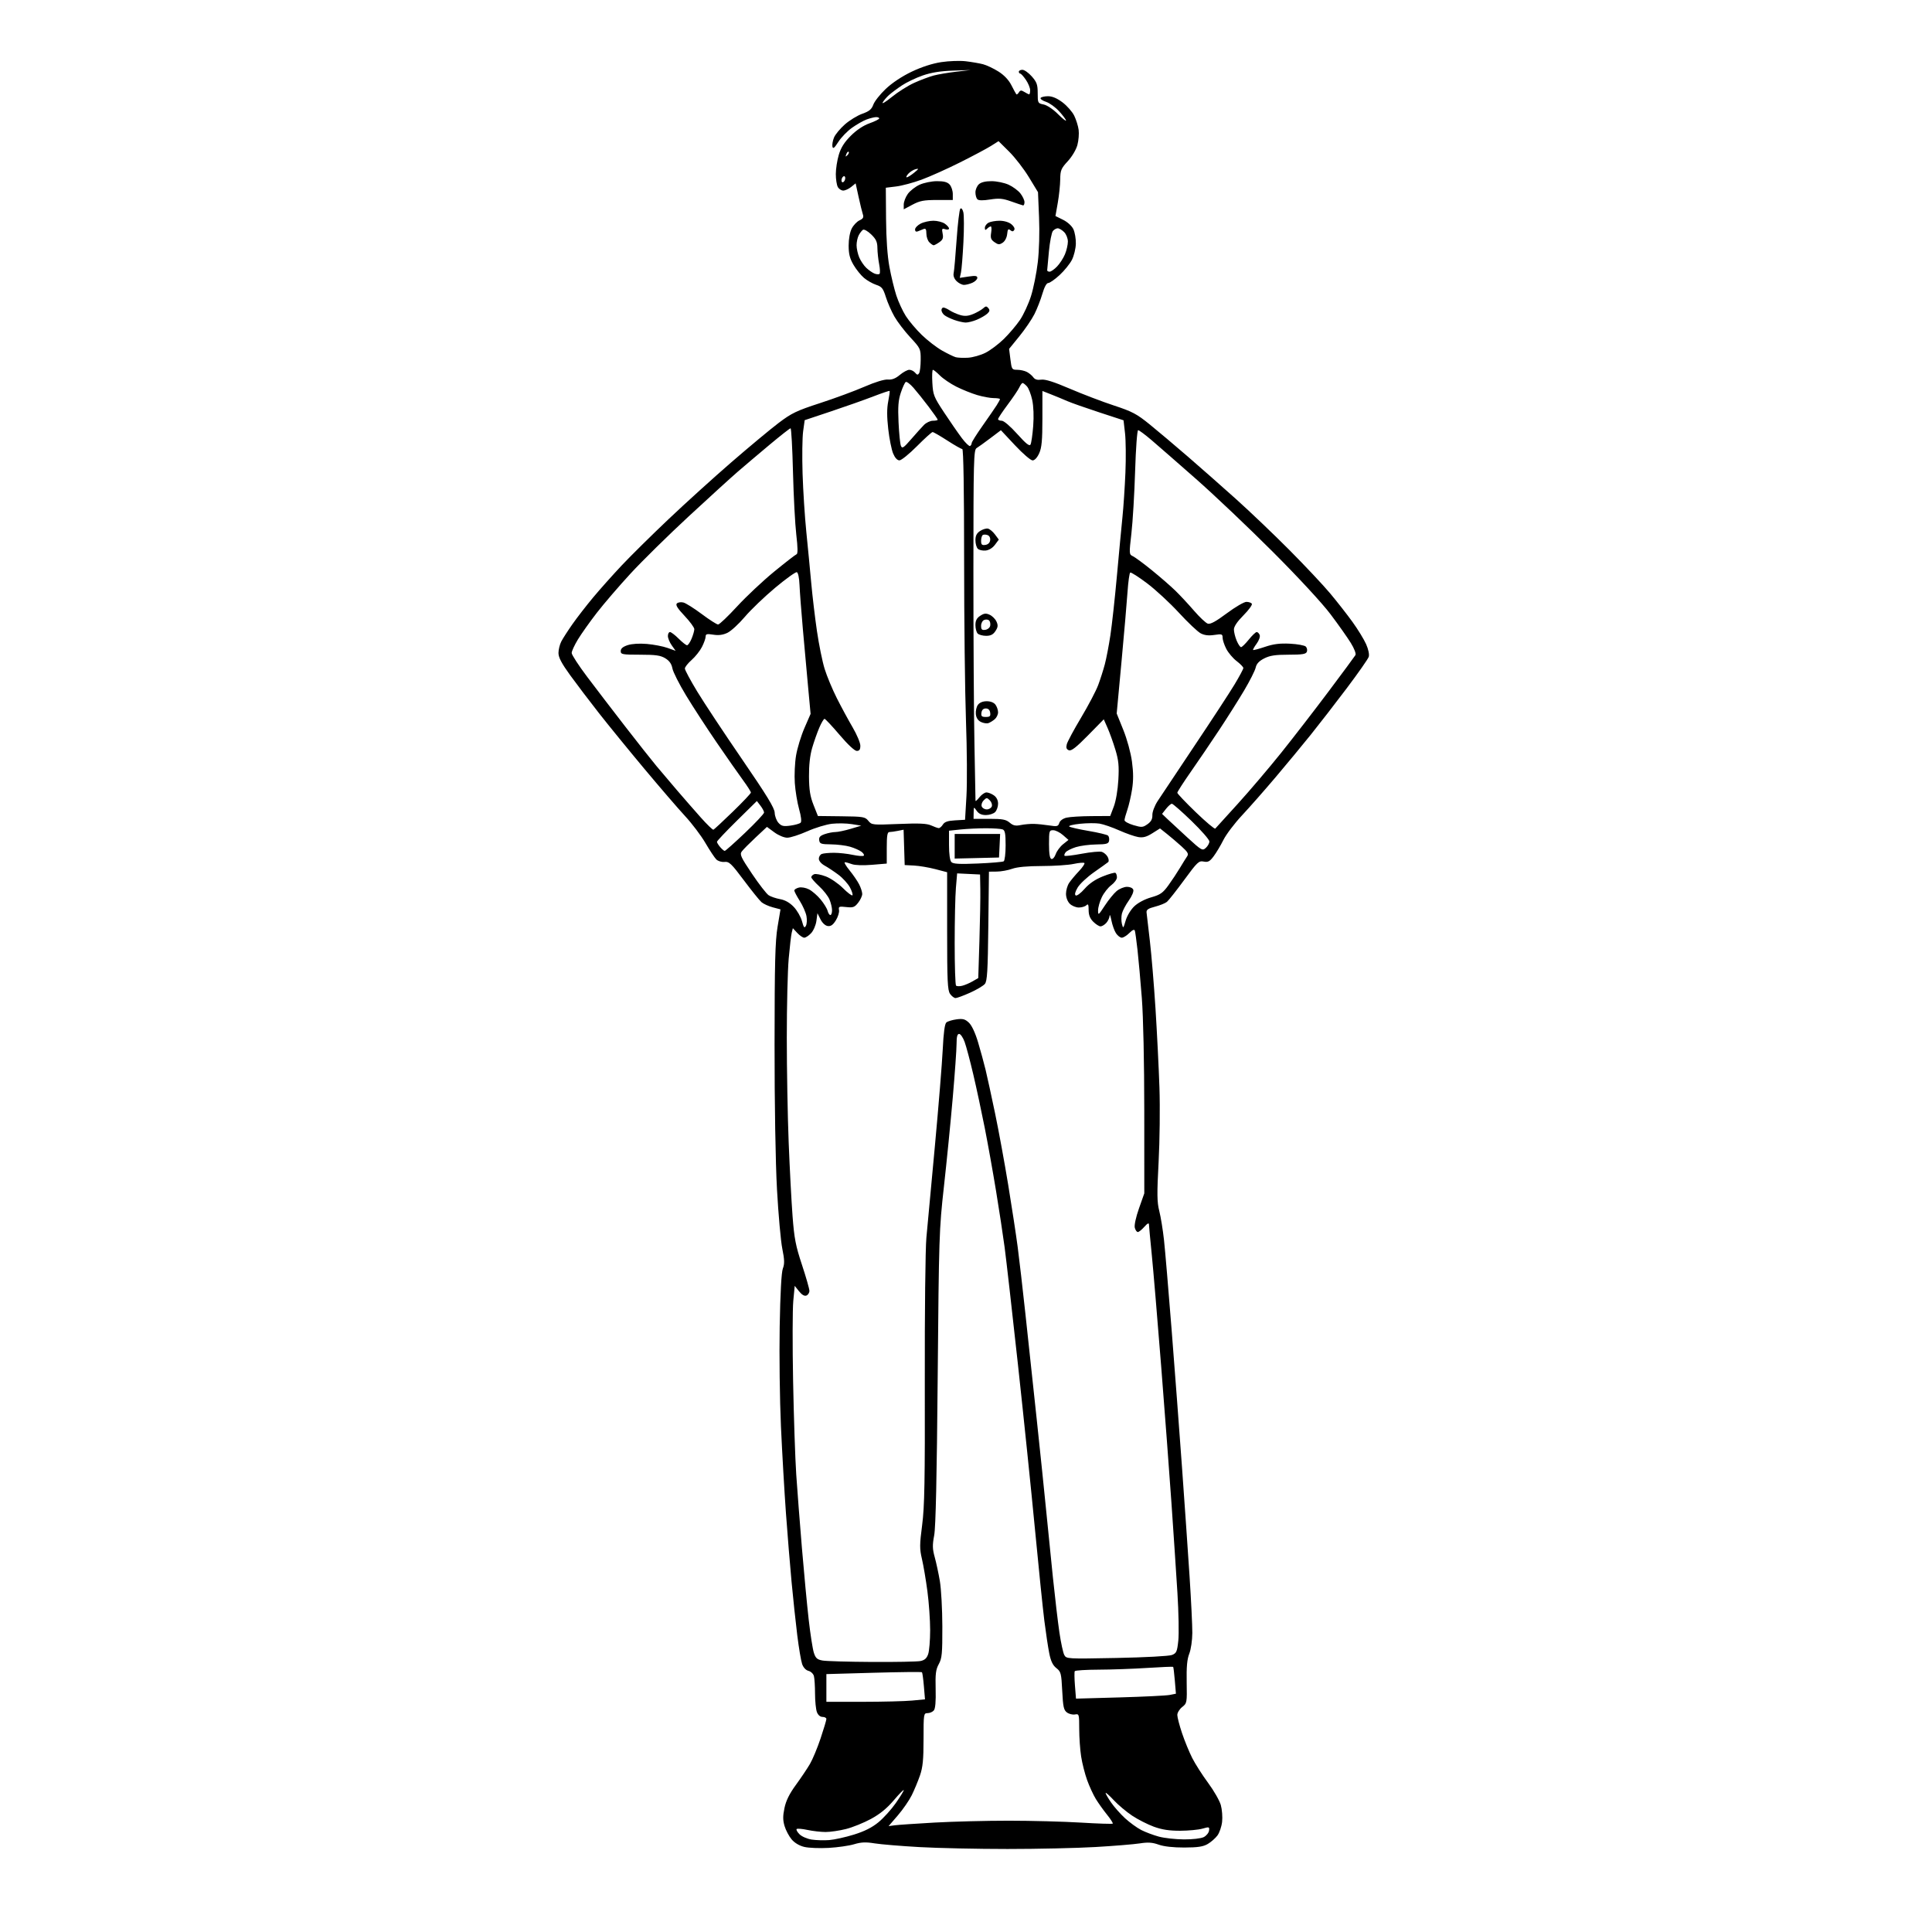 <svg version="1.1" xmlns="http://www.w3.org/2000/svg" xmlns:xlink="http://www.w3.org/1999/xlink" width="1024" height="1024" viewBox="0 0 1024 1024"><path stroke="none" fill="black" fill-rule="evenodd" d="M439.197,979.424C434.414,979.692 428.609,979.459 426.297,978.906C423.682,978.281 421.142,976.77 419.574,974.905C418.188,973.258 416.507,970.088 415.84,967.86C414.905,964.739 414.893,962.542 415.789,958.271C416.603,954.388 418.409,950.731 421.825,946.051C424.505,942.377 427.865,937.375 429.29,934.936C430.716,932.496 433.259,926.384 434.941,921.352C436.624,916.321 438.0,911.709 438.0,911.102C438.0,910.496 437.089,910.0 435.975,910.0C434.722,910.0 433.579,909.023 432.975,907.435C432.439,906.024 431.994,901.637 431.986,897.685C431.979,893.733 431.711,889.526 431.392,888.335C431.072,887.144 429.774,885.909 428.505,885.591C427.111,885.241 425.782,883.813 425.142,881.978C424.561,880.31 423.402,873.445 422.568,866.722C421.734,860 420.377,847.3 419.552,838.5C418.728,829.7 417.384,813.275 416.567,802.0C415.75,790.725 414.559,770.066 413.921,756.09C413.283,742.115 412.981,718.265 413.251,703.09C413.566,685.332 414.165,674.379 414.932,672.353C415.883,669.843 415.823,667.72 414.638,661.853C413.821,657.809 412.556,643.7 411.826,630.5C411.031,616.105 410.514,585.288 410.535,553.5C410.564,510.345 410.859,498.781 412.124,491.245L413.677,481.99L409.589,480.902C407.34,480.304 404.643,479.068 403.595,478.157C402.547,477.246 398.332,472.01 394.229,466.523C387.625,457.691 386.452,456.579 384.017,456.834C382.469,456.997 380.554,456.411 379.639,455.496C378.744,454.601 376.148,450.678 373.871,446.779C371.594,442.88 366.754,436.477 363.115,432.551C359.477,428.625 349.75,417.333 341.5,407.458C333.25,397.583 322.44,384.328 317.478,378.002C312.516,371.676 305.654,362.635 302.228,357.91C297.668,351.621 296.0,348.461 296.0,346.111C296.0,344.345 296.677,341.592 297.503,339.993C298.33,338.394 300.994,334.254 303.424,330.793C305.853,327.332 310.79,320.963 314.395,316.64C318.001,312.317 324.825,304.667 329.56,299.64C334.296,294.613 345.445,283.604 354.335,275.176C363.226,266.747 378.221,253.164 387.658,244.992C397.095,236.819 408.345,227.46 412.658,224.193C419.566,218.961 422.186,217.704 434.657,213.645C442.443,211.111 453.018,207.209 458.157,204.973C463.873,202.487 468.705,201.009 470.603,201.167C472.776,201.347 474.673,200.612 476.93,198.712C478.703,197.221 480.964,196 481.954,196C482.945,196 484.333,196.696 485.039,197.547C486.065,198.783 486.489,198.834 487.146,197.797C487.599,197.084 487.976,193.86 487.985,190.634C488,184.898 487.877,184.634 482.468,178.792C479.425,175.505 475.646,170.559 474.071,167.8C472.495,165.041 470.45,160.381 469.526,157.444C468.074,152.828 467.379,151.95 464.398,150.966C462.501,150.34 459.602,148.694 457.955,147.309C456.308,145.923 453.8,142.808 452.38,140.386C450.403,137.011 449.8,134.617 449.8,130.135C449.8,126.659 450.469,122.995 451.448,121.1C452.355,119.347 454.206,117.408 455.562,116.79C457.471,115.92 457.87,115.195 457.328,113.583C456.943,112.437 455.924,108.277 455.064,104.338L453.5,97.177L451.139,99.088C449.841,100.14 447.944,101 446.924,101C445.905,101 444.605,100.13 444.035,99.066C443.466,98.002 443,94.934 443,92.247C443,89.561 443.709,84.976 444.575,82.059C445.708,78.246 447.496,75.409 450.938,71.967C453.993,68.912 457.584,66.52 460.862,65.355C463.688,64.352 466.0,63.186 466.0,62.765C466.0,62.344 465.212,62.034 464.25,62.076C463.288,62.118 461.067,62.68 459.316,63.326C457.565,63.972 454.098,65.939 451.612,67.697C449.126,69.455 445.853,72.83 444.338,75.197C442.208,78.524 441.497,79.085 441.203,77.671C440.994,76.665 441.374,74.512 442.047,72.887C442.72,71.261 445.306,68.14 447.793,65.951C450.28,63.761 454.435,61.218 457.025,60.298C460.729,58.982 461.979,57.946 462.886,55.44C463.519,53.688 466.494,49.932 469.496,47.092C472.854,43.916 478.138,40.413 483.227,37.989C488.493,35.48 494.185,33.64 498.886,32.926C502.949,32.309 508.799,32.103 511.886,32.469C514.974,32.835 519.082,33.543 521.015,34.042C522.949,34.542 526.64,36.289 529.219,37.924C532.249,39.846 534.674,42.418 536.076,45.198C537.27,47.564 538.44,49.712 538.677,49.971C538.915,50.23 539.521,49.78 540.024,48.971C540.776,47.762 541.298,47.723 542.956,48.75C544.065,49.437 545.204,50 545.486,50C545.769,50 546.0,49.015 546.0,47.812C546.0,46.608 544.987,44.136 543.75,42.319C542.513,40.501 541.163,39.011 540.75,39.007C540.337,39.003 540.0,38.55 540.0,38.0C540.0,37.45 540.853,37.0 541.896,37.0C542.939,37.0 545.189,38.591 546.896,40.535C549.539,43.545 550,44.863 550.0,49.41C550.0,54.594 550.092,54.768 553.133,55.377C554.927,55.735 558.134,57.871 560.633,60.37C563.035,62.772 565.0,64.347 565.0,63.871C565.0,63.395 563.395,61.23 561.434,59.059C559.473,56.888 556.319,54.6 554.425,53.975C552.531,53.35 551.237,52.425 551.55,51.919C551.862,51.414 553.631,51 555.481,51C557.731,51 560.277,52.083 563.172,54.27C565.553,56.068 568.333,59.235 569.35,61.307C570.368,63.379 571.426,66.754 571.701,68.806C571.976,70.859 571.678,74.483 571.038,76.86C570.368,79.346 568.202,82.995 565.937,85.452C562.399,89.291 561.994,90.269 561.939,95.112C561.905,98.075 561.322,103.65 560.644,107.5L559.411,114.5L563.456,116.5C565.797,117.658 568.096,119.755 568.915,121.481C569.694,123.121 570.283,126.575 570.224,129.156C570.165,131.738 569.228,135.592 568.143,137.72C567.057,139.849 564.116,143.482 561.607,145.795C559.098,148.108 556.392,150 555.593,150C554.688,150 553.518,152.148 552.483,155.707C551.57,158.846 549.684,163.684 548.291,166.457C546.898,169.231 543.303,174.518 540.302,178.206L534.845,184.912L535.538,190.456C536.202,195.772 536.352,196.0 539.181,196C540.804,196 543.114,196.521 544.316,197.159C545.517,197.796 547.036,199.072 547.691,199.994C548.503,201.136 549.837,201.531 551.874,201.232C553.966,200.925 558.532,202.366 567.059,206.025C573.766,208.903 584.265,212.907 590.39,214.922C600.17,218.14 602.496,219.373 609.478,225.043C613.851,228.594 622.894,236.225 629.573,242.0C636.252,247.775 647.737,257.9 655.094,264.5C662.451,271.1 675.183,283.25 683.387,291.5C691.591,299.75 701.318,310.1 705.002,314.5C708.685,318.9 714.025,325.725 716.869,329.666C719.712,333.607 722.956,338.907 724.078,341.443C725.286,344.174 725.85,346.899 725.46,348.125C725.099,349.264 719.832,356.789 713.756,364.848C707.681,372.906 699.092,384.0 694.671,389.5C690.249,395.0 681.881,405.109 676.076,411.965C670.27,418.82 662.28,427.893 658.321,432.126C654.362,436.36 649.92,442.226 648.45,445.162C646.979,448.098 644.645,452.007 643.261,453.85C641.178,456.625 640.271,457.104 637.977,456.645C635.417,456.133 634.635,456.871 627.662,466.375C623.512,472.031 619.39,477.261 618.503,477.998C617.615,478.735 614.776,479.884 612.194,480.552C608.568,481.49 607.546,482.191 607.7,483.633C607.81,484.66 608.597,491.437 609.449,498.692C610.301,505.948 611.649,522.148 612.444,534.692C613.24,547.237 614.179,566.05 614.532,576.5C614.884,586.95 614.684,604.663 614.088,615.862C613.18,632.902 613.238,637.145 614.441,641.862C615.232,644.963 616.356,651.871 616.94,657.213C617.523,662.555 619.339,683.93 620.976,704.713C622.612,725.496 625.086,758.25 626.472,777.5C627.858,796.75 629.667,822.85 630.493,835.5C631.318,848.15 631.975,861.65 631.953,865.5C631.93,869.414 631.218,874.264 630.337,876.5C629.182,879.433 628.817,883.464 628.966,891.611C629.165,902.478 629.112,902.766 626.585,904.755C625.163,905.873 624.0,907.769 624.0,908.968C624,910.166 625.128,914.509 626.507,918.617C627.887,922.725 630.317,928.655 631.909,931.793C633.5,934.932 637.292,940.866 640.335,944.98C643.379,949.094 646.407,954.381 647.064,956.73C647.722,959.079 648.026,963.077 647.74,965.614C647.454,968.152 646.336,971.415 645.255,972.864C644.175,974.314 641.871,976.331 640.136,977.348C637.698,978.775 634.88,979.203 627.74,979.227C621.85,979.247 616.915,978.695 614.129,977.704C610.766,976.509 608.458,976.354 604.129,977.034C601.033,977.519 590.463,978.386 580.639,978.959C570.816,979.531 549.828,980.0 534.0,980.0C518.172,980.0 497.184,979.549 487.361,978.997C477.537,978.445 466.8,977.553 463.5,977.015C458.866,976.259 456.407,976.367 452.697,977.486C450.056,978.284 443.981,979.156 439.197,979.424zM439.5,975.279C442.25,975.063 448.147,973.755 452.604,972.373C458.22,970.631 462.21,968.622 465.604,965.829C468.297,963.613 472.413,959.064 474.75,955.722C477.087,952.379 479.0,949.27 479.0,948.811C479.0,948.353 476.634,950.764 473.741,954.169C470.081,958.478 466.382,961.498 461.571,964.101C457.77,966.159 451.832,968.553 448.375,969.421C444.917,970.29 440.066,971.0 437.594,971.0C435.121,971.0 430.795,970.506 427.98,969.902C425.165,969.299 422.581,969.086 422.237,969.43C421.893,969.774 422.578,971.023 423.76,972.205C424.942,973.386 427.842,974.65 430.205,975.012C432.567,975.375 436.75,975.495 439.5,975.279zM627.5,974.919C632.05,974.948 636.578,974.427 638.0,973.71C639.375,973.017 640.64,971.477 640.811,970.289C641.106,968.241 640.923,968.185 637.311,969.22C635.215,969.82 629.9,970.323 625.5,970.337C619.72,970.355 615.846,969.757 611.539,968.183C608.261,966.984 603.095,964.354 600.059,962.338C597.023,960.323 592.618,956.611 590.27,954.089C587.921,951.567 586.0,949.872 586.0,950.322C586.0,950.772 587.301,953.031 588.892,955.343C590.482,957.654 593.813,961.416 596.292,963.702C598.772,965.988 602.646,968.799 604.901,969.95C607.156,971.1 611.364,972.677 614.251,973.455C617.138,974.232 623.1,974.891 627.5,974.919zM474.234,967.444C476.03,967.205 485.503,966.557 495.284,966.004C505.065,965.452 522.84,965.004 534.784,965.009C546.728,965.014 563.884,965.467 572.91,966.016C581.935,966.565 589.523,966.81 589.772,966.562C590.02,966.313 588.657,964.172 586.743,961.805C584.829,959.437 582.161,955.7 580.815,953.5C579.469,951.3 577.394,946.8 576.203,943.5C575.013,940.2 573.583,934.575 573.027,931.0C572.47,927.425 572.012,920.85 572.008,916.389C572,908.521 571.932,908.29 569.75,908.697C568.513,908.928 566.6,908.452 565.5,907.639C563.801,906.384 563.425,904.657 563.0,896.165C562.535,886.871 562.317,886.025 559.896,884.126C558.008,882.646 556.971,880.49 556.128,876.292C555.489,873.106 554.315,865.321 553.521,858.991C552.727,852.661 550.488,830.836 548.547,810.491C546.605,790.146 542.537,750.775 539.505,723.0C536.473,695.225 533.302,667.325 532.457,661.0C531.613,654.675 529.577,641.303 527.934,631.284C526.29,621.265 523.589,606.19 521.931,597.784C520.273,589.378 517.545,576.65 515.869,569.5C514.193,562.35 512.126,554.587 511.275,552.25C510.424,549.913 509.114,548.0 508.364,548.0C507.384,548.0 507.0,549.487 507.0,553.281C507.0,556.186 506.081,569.123 504.958,582.031C503.835,594.939 501.734,616.075 500.29,629.0C497.763,651.63 497.641,655.371 496.997,730.0C496.539,782.989 495.952,809.481 495.14,813.763C494.164,818.911 494.211,820.96 495.407,825.263C496.207,828.144 497.438,833.875 498.142,838.0C498.846,842.125 499.439,852.925 499.461,862.0C499.495,876.436 499.26,878.938 497.58,882.0C495.992,884.893 495.703,887.198 495.911,895.3C496.077,901.809 495.758,905.587 494.958,906.55C494.297,907.348 492.797,908.0 491.627,908.0C489.559,908.0 489.499,908.39 489.499,921.75C489.5,932.622 489.105,936.651 487.612,941.0C486.573,944.025 484.61,948.75 483.25,951.5C481.889,954.25 478.569,959.06 475.872,962.19L470.967,967.88L474.234,967.444zM457.25,901.993C467.837,901.989 479.597,901.693 483.382,901.336L490.264,900.686L489.68,893.725C489.359,889.896 488.899,886.566 488.658,886.325C488.417,886.083 476.92,886.205 463.11,886.596L438.0,887.306L438.0,894.653L438.0,902.0L457.25,901.993zM593.517,899.657C606.287,899.297 618.204,898.709 620,898.35L623.265,897.697L622.681,890.73C622.359,886.898 621.962,883.63 621.798,883.467C621.634,883.304 615.425,883.563 608.0,884.042C600.575,884.521 589.014,884.933 582.309,884.957C575.604,884.981 569.909,885.338 569.654,885.751C569.399,886.163 569.44,889.608 569.745,893.406L570.299,900.311L593.517,899.657zM462.125,880.868C474.569,880.941 486.13,880.724 487.817,880.387C490.07,879.936 491.164,878.969 491.942,876.737C492.524,875.068 493.0,869.353 493.0,864.037C493.0,858.722 492.349,849.451 491.552,843.436C490.756,837.421 489.453,829.718 488.657,826.317C487.381,820.87 487.393,818.729 488.756,808.317C490.031,798.588 490.279,785.016 490.164,731.5C490.087,695.667 490.463,661.788 491.003,656.0C491.541,650.225 493.567,628.4 495.504,607.5C497.442,586.6 499.316,563.535 499.669,556.244C500.105,547.234 500.729,542.64 501.616,541.904C502.334,541.308 504.757,540.574 507.001,540.273C510.34,539.825 511.524,540.144 513.529,542.028C515.048,543.454 516.897,547.402 518.394,552.415C519.722,556.862 521.515,563.425 522.378,567.0C523.242,570.575 525.509,580.981 527.416,590.125C529.323,599.268 532.461,616.368 534.389,628.125C536.317,639.881 538.572,654.675 539.401,661.0C540.231,667.325 542.051,683.075 543.448,696.0C544.844,708.925 547.548,734.125 549.456,752.0C551.364,769.875 553.624,791.7 554.479,800.5C555.333,809.3 556.942,825.275 558.054,836.0C559.165,846.725 560.722,859.898 561.514,865.273C562.306,870.648 563.463,875.997 564.086,877.16C565.205,879.252 565.501,879.269 591.859,878.753C606.928,878.459 619.657,877.772 621.164,877.174C623.549,876.226 623.902,875.429 624.529,869.576C624.914,865.98 624.704,854.591 624.062,844.269C623.42,833.946 622.006,812.675 620.921,797.0C619.835,781.325 617.366,748.475 615.433,724.0C613.5,699.525 611.263,672.975 610.462,665.0C609.66,657.025 608.989,649.825 608.971,649.0C608.948,647.995 608.138,648.407 606.516,650.25C605.185,651.763 603.633,653.0 603.067,653.0C602.501,653.0 601.779,651.967 601.462,650.705C601.129,649.378 602.069,645.057 603.693,640.455L606.5,632.5L606.489,589.0C606.482,562.965 605.962,538.875 605.195,529.0C604.489,519.925 603.459,508.45 602.906,503.5C602.352,498.55 601.713,493.942 601.485,493.26C601.211,492.441 600.226,492.864 598.581,494.51C597.211,495.88 595.406,497.0 594.569,497.0C593.731,497.0 592.347,495.933 591.493,494.63C590.639,493.326 589.553,490.289 589.08,487.88C588.606,485.471 588.17,484.365 588.11,485.421C588.049,486.478 587.255,488.165 586.345,489.171C585.435,490.177 584.064,491 583.3,491.0C582.535,491 580.805,489.895 579.455,488.545C577.722,486.813 577.0,484.989 577.0,482.345C577.0,479.432 576.733,478.867 575.8,479.8C575.14,480.46 573.34,481 571.8,481.0C570.26,481 568.1,480.1 567.0,479C565.814,477.814 565.0,475.667 565.0,473.723C565.0,471.92 565.742,469.332 566.649,467.973C567.556,466.613 569.89,463.821 571.834,461.768C573.779,459.716 575.093,457.76 574.754,457.421C574.415,457.082 571.835,457.299 569.02,457.902C566.205,458.506 558.636,459.007 552.201,459.015C544.565,459.025 539.11,459.531 536.5,460.471C534.3,461.264 530.624,461.932 528.33,461.956L524.161,462L523.83,490.848C523.558,514.673 523.239,520.01 522.0,521.502C521.175,522.495 517.646,524.589 514.157,526.154C510.668,527.719 507.206,529.0 506.463,529.0C505.721,529.0 504.413,528 503.557,526.777C502.229,524.882 502.0,519.982 502.0,493.426L502.0,462.297L495.75,460.661C492.312,459.761 487.25,458.907 484.5,458.763L479.5,458.5L479.211,449.133L478.922,439.766L475.836,440.383C474.139,440.722 472.131,441 471.375,441.0C470.318,441.0 470.0,442.933 470.0,449.356L470.0,457.712L462.104,458.371C457.46,458.758 453.108,458.612 451.539,458.015C450.071,457.457 448.395,457 447.814,457.0C447.234,457.0 448.322,458.913 450.232,461.25C452.142,463.587 454.446,466.94 455.352,468.7C456.259,470.461 457.0,472.762 457.0,473.815C457.0,474.869 456.028,476.966 454.839,478.477C452.952,480.876 452.15,481.164 448.505,480.753C444.696,480.324 444.364,480.467 444.701,482.392C444.904,483.551 444.143,485.992 443.01,487.816C441.509,490.232 440.345,491.047 438.724,490.816C437.397,490.628 435.847,489.193 434.881,487.258L433.261,484.017L432.713,488.107C432.411,490.356 431.149,493.277 429.908,494.598C428.667,495.919 427.033,497.0 426.278,497.0C425.523,497.0 423.852,495.865 422.566,494.477L420.228,491.954L419.631,494.333C419.303,495.642 418.58,501.84 418.026,508.106C417.471,514.373 417.018,533.225 417.019,550.0C417.019,566.775 417.467,591.75 418.013,605.5C418.56,619.25 419.483,636.8 420.066,644.5C420.965,656.386 421.72,660.296 425.063,670.396C427.228,676.939 429.0,683.141 429.0,684.178C429.0,685.215 428.281,686.339 427.403,686.676C426.365,687.074 425.001,686.28 423.51,684.41L421.215,681.531L420.458,689.516C420.042,693.907 419.998,713.025 420.36,732.0C420.722,750.975 421.471,773.25 422.023,781.5C422.576,789.75 423.931,807.3 425.034,820.5C426.138,833.7 427.757,850.8 428.633,858.5C429.508,866.2 430.737,874.075 431.364,876.0C432.307,878.896 433.108,879.607 436.002,880.118C437.926,880.458 449.681,880.796 462.125,880.868zM509.97,522.484C511.361,522.141 513.85,521.081 515.5,520.127L518.5,518.393L519.114,498.783C519.451,487.998 519.664,475.647 519.588,471.337L519.448,463.5L513.374,463.206L507.301,462.912L506.65,470.607C506.293,474.839 506.0,488.059 506.0,499.984C506.0,511.91 506.324,521.991 506.72,522.387C507.116,522.782 508.578,522.826 509.97,522.484zM427.141,490.713C427.664,489.777 427.799,487.447 427.441,485.535C427.082,483.622 425.486,480.004 423.894,477.494C422.302,474.984 421.0,472.505 421.0,471.984C421.0,471.464 422.077,470.768 423.392,470.438C424.75,470.097 427.09,470.512 428.802,471.398C430.462,472.256 433.226,474.655 434.944,476.729C436.662,478.803 438.326,481.512 438.642,482.75C438.958,483.988 439.618,485.0 440.108,485.0C440.599,485.0 441.0,483.861 441.0,482.468C441.0,481.075 440.386,478.488 439.635,476.718C438.884,474.948 436.409,471.794 434.135,469.71C431.861,467.625 430.0,465.473 430.0,464.928C430.0,464.383 430.692,463.672 431.538,463.347C432.383,463.023 435.163,463.554 437.714,464.529C440.265,465.503 444.342,468.289 446.773,470.72C449.204,473.151 451.467,474.866 451.803,474.531C452.138,474.195 451.543,472.307 450.481,470.334C449.418,468.361 446.669,465.342 444.371,463.624C442.074,461.906 438.8,459.733 437.097,458.797C435.284,457.8 434.0,456.289 434.0,455.153C434.0,454.087 434.712,452.941 435.582,452.607C436.452,452.273 439.355,452.0 442.033,452.0C444.711,452.0 449.205,452.494 452.02,453.098C454.835,453.701 457.444,453.89 457.817,453.516C458.191,453.142 457.611,452.189 456.529,451.398C455.447,450.607 452.748,449.428 450.531,448.778C448.314,448.128 443.8,447.567 440.5,447.531C435.178,447.473 434.466,447.227 434.196,445.35C433.965,443.743 434.663,442.964 437.095,442.117C438.857,441.503 441.4,441.0 442.745,441.0C444.091,441.0 447.736,440.239 450.846,439.308L456.5,437.616L451.5,436.811C448.75,436.368 444.025,436.277 441.0,436.609C437.975,436.94 432.068,438.738 427.874,440.605C423.68,442.472 418.909,444.0 417.273,444.0C415.571,444.0 412.628,442.773 410.399,441.134L406.5,438.269L400.5,443.876C397.2,446.96 393.9,450.292 393.166,451.281C391.988,452.868 392.623,454.257 398.586,463.128C402.301,468.655 406.276,473.779 407.42,474.514C408.564,475.25 411.3,476.177 413.5,476.573C416.147,477.051 418.59,478.443 420.723,480.69C422.495,482.557 424.45,485.959 425.067,488.25C425.985,491.658 426.362,492.105 427.141,490.713zM596.622,487.935C597.363,485.393 599.343,482.118 601.212,480.341C603.177,478.475 606.782,476.568 610.168,475.605C614.989,474.233 616.348,473.283 619.271,469.246C621.161,466.636 623.917,462.475 625.396,460.0C626.875,457.525 628.587,454.775 629.2,453.889C630.111,452.572 629.568,451.604 626.222,448.582C623.972,446.549 620.488,443.58 618.48,441.984L614.829,439.083L610.765,441.648C607.687,443.591 605.876,444.079 603.299,443.661C601.427,443.357 596.882,441.766 593.198,440.125C589.514,438.483 584.84,436.869 582.81,436.536C580.781,436.204 576.143,436.237 572.504,436.61C568.865,436.983 566.25,437.63 566.694,438.048C567.137,438.466 571.755,439.529 576.955,440.409C582.155,441.29 586.81,442.41 587.299,442.899C587.788,443.388 588.027,444.623 587.83,445.644C587.527,447.214 586.473,447.512 580.986,447.58C577.419,447.623 572.582,448.259 570.238,448.992C567.894,449.724 565.467,450.937 564.846,451.686C564.224,452.435 563.953,453.287 564.244,453.578C564.535,453.869 568.656,453.379 573.4,452.49C578.145,451.601 582.922,451.158 584.015,451.505C585.108,451.852 586.493,453.053 587.094,454.175C587.694,455.297 587.806,456.538 587.343,456.934C586.879,457.33 583.516,459.741 579.869,462.292C576.222,464.844 572.307,468.509 571.169,470.438C569.814,472.735 569.467,474.17 570.162,474.6C570.746,474.961 572.861,473.382 574.862,471.09C577.282,468.319 580.495,466.122 584.457,464.531C587.733,463.215 590.771,462.358 591.207,462.628C591.643,462.897 592.0,463.978 592.0,465.029C592.0,466.08 590.649,467.939 588.997,469.16C587.346,470.381 585.096,473.237 583.997,475.506C582.899,477.775 582.0,480.942 582.0,482.543C582.0,485.281 582.213,485.129 585.586,479.977C587.558,476.965 590.37,473.504 591.836,472.286C593.301,471.068 595.752,470.056 597.281,470.036C598.902,470.015 600.312,470.65 600.66,471.557C601.003,472.451 599.989,474.898 598.278,477.307C596.639,479.613 594.997,482.738 594.63,484.25C594.263,485.762 594.267,488.216 594.64,489.702C595.286,492.275 595.381,492.19 596.622,487.935zM518.226,457.684C525.225,457.389 531.413,456.863 531.976,456.515C532.539,456.167 533.0,452.357 533.0,448.048C533.0,441.827 532.674,440.089 531.418,439.607C530.548,439.273 526.564,439.0 522.565,439.0C518.566,439.0 512.527,439.289 509.147,439.642L503.0,440.285L503.0,447.942C503.0,452.703 503.473,456.096 504.25,456.91C505.208,457.914 508.475,458.094 518.226,457.684zM559.551,452.714C560.128,451.073 561.887,448.705 563.458,447.452L566.314,445.174L563.407,442.619C561.808,441.213 559.487,440.049 558.25,440.032C556.116,440.002 556.0,440.383 556.0,447.417C556.0,452.453 556.401,454.972 557.25,455.265C557.95,455.507 558.962,454.385 559.551,452.714zM517.75,454.782L506.0,455.063L506.0,448.532L506.0,442.0L518.048,442.0L530.095,442.0L529.798,448.25L529.5,454.5L517.75,454.782zM384.124,451.0C384.498,451.0 389.348,446.679 394.902,441.398C400.456,436.117 404.99,431.28 404.978,430.648C404.966,430.017 404.101,428.388 403.057,427.029L401.159,424.559L390.579,434.969C384.761,440.695 380.0,445.739 380.0,446.178C380.0,446.618 380.775,447.882 381.722,448.989C382.669,450.095 383.75,451.0 384.124,451.0zM639.115,449.396C640.152,448.458 641.0,446.926 641.0,445.992C641.0,445.058 636.745,440.178 631.545,435.147C626.345,430.116 621.652,426.0 621.117,426.0C620.583,426.0 619.193,427.21 618.03,428.689L615.916,431.377L618.708,434.054C620.243,435.527 625.039,439.965 629.365,443.917C636.89,450.792 637.311,451.029 639.115,449.396zM378.126,439.762C378.51,439.618 383.138,435.318 388.412,430.207C393.685,425.095 398.0,420.532 398.0,420.067C398.0,419.601 396.069,416.583 393.708,413.36C391.347,410.137 385.1,401.2 379.825,393.5C374.55,385.8 367.266,374.603 363.638,368.617C360.009,362.632 356.749,356.178 356.392,354.274C355.939,351.864 354.796,350.237 352.621,348.911C350.09,347.367 347.562,347.007 339.25,347.004C329.806,347 329.0,346.849 329.0,345.078C329.0,343.751 330.135,342.78 332.663,341.946C334.9,341.208 338.89,340.959 342.913,341.306C346.536,341.619 351.434,342.566 353.799,343.41L358.098,344.946L356.049,342.068C354.922,340.486 354.0,338.248 354.0,337.096C354.0,335.943 354.495,335.0 355.1,335.0C355.705,335.0 357.775,336.575 359.7,338.5C361.625,340.425 363.628,342.0 364.151,342.0C364.674,342.0 365.754,340.439 366.551,338.532C367.348,336.625 368.0,334.348 368.0,333.472C368.0,332.597 365.673,329.42 362.828,326.412C359.071,322.439 357.957,320.643 358.755,319.845C359.359,319.241 360.91,319.012 362.201,319.336C363.492,319.66 367.879,322.417 371.95,325.462C376.021,328.508 379.916,331.0 380.607,331.0C381.297,331 385.83,326.688 390.681,321.419C395.531,316.149 404.371,307.85 410.324,302.977C416.278,298.104 421.617,293.961 422.189,293.77C422.904,293.532 422.863,290.306 422.058,283.462C421.413,277.983 420.623,263.038 420.301,250.25C419.98,237.463 419.403,227.0 419.019,227C418.635,227 413.616,230.937 407.866,235.75C402.116,240.562 394.545,246.975 391.042,250.0C387.539,253.025 375.816,263.7 364.991,273.723C354.166,283.746 340.319,297.363 334.22,303.983C328.122,310.603 320.085,319.953 316.362,324.76C312.639,329.567 308.109,335.949 306.296,338.941C304.483,341.934 303.0,345.154 303.0,346.097C303.0,347.041 306.672,352.692 311.16,358.656C315.648,364.62 324.724,376.475 331.33,385.0C337.935,393.525 345.401,402.971 347.92,405.991C350.439,409.01 355.399,414.86 358.942,418.991C362.485,423.121 368.094,429.543 371.406,433.262C374.719,436.981 377.743,439.906 378.126,439.762zM644.125,439.172C644.469,438.802 649.869,432.856 656.125,425.958C662.381,419.059 672.713,406.909 679.083,398.958C685.454,391.006 696.74,376.4 704.164,366.5C711.587,356.6 717.994,347.928 718.403,347.228C718.835,346.488 717.816,343.797 715.963,340.786C714.214,337.942 709.372,331.09 705.204,325.558C700.743,319.636 688.141,306.01 674.563,292.424C661.878,279.732 643.617,262.407 633.983,253.924C624.348,245.441 613.696,236.138 610.312,233.25C606.927,230.363 603.742,228 603.234,228.0C602.718,228.0 602.012,237.603 601.634,249.75C601.263,261.712 600.38,276.53 599.673,282.678C598.416,293.611 598.433,293.876 600.444,294.799C601.575,295.317 606.1,298.66 610.5,302.228C614.9,305.796 620.529,310.692 623.008,313.108C625.487,315.523 629.932,320.3 632.884,323.723C635.837,327.145 639.111,330.218 640.161,330.551C641.511,330.98 644.455,329.378 650.218,325.078C654.699,321.735 659.382,319.0 660.624,319.0C661.866,319.0 663.164,319.456 663.509,320.014C663.853,320.572 661.855,323.321 659.068,326.123C655.773,329.435 654.0,332.065 654.0,333.641C654.0,334.974 654.652,337.625 655.449,339.532C656.246,341.439 657.296,343.0 657.782,343.0C658.268,343.0 660.112,341.2 661.88,339.0C663.648,336.8 665.537,335.0 666.079,335.0C666.62,335.0 667.334,335.707 667.666,336.572C668.001,337.445 667.28,339.482 666.047,341.151C664.824,342.804 663.98,344.314 664.171,344.505C664.362,344.696 667.215,343.942 670.509,342.829C674.959,341.327 678.357,340.901 683.718,341.171C687.688,341.372 691.46,342.06 692.101,342.701C692.741,343.341 692.995,344.571 692.664,345.433C692.179,346.696 690.305,347.0 682.992,347.0C675.929,347.0 673.062,347.438 670.045,348.977C667.316,350.369 665.981,351.808 665.535,353.839C665.187,355.425 662.437,360.874 659.425,365.948C656.412,371.021 650.477,380.421 646.235,386.836C641.994,393.251 635.256,403.183 631.262,408.906C627.268,414.629 624.0,419.699 624.0,420.174C624.0,420.648 628.388,425.268 633.75,430.44C639.112,435.613 643.781,439.542 644.125,439.172zM497.509,438.919C498.065,438.963 499.066,438.124 499.735,437.053C500.64,435.603 502.297,435.029 506.225,434.803L511.5,434.5L512.239,422.0C512.646,415.125 512.534,397.171 511.989,382.103C511.445,367.034 511.0,328.447 511.0,296.353C511.0,259.37 510.645,238.0 510.031,238C509.498,238 505.932,235.975 502.106,233.5C498.28,231.025 494.767,229 494.3,229C493.832,229 490.097,232.375 486.0,236.5C481.903,240.625 477.728,244 476.724,244C475.567,244 474.338,242.659 473.369,240.341C472.529,238.329 471.364,232.491 470.783,227.368C470.043,220.861 470.04,216.463 470.772,212.777C471.347,209.874 471.685,207.363 471.521,207.195C471.357,207.027 467.46,208.343 462.861,210.12C458.263,211.896 448.2,215.453 440.5,218.023L426.5,222.696L425.68,228.598C425.229,231.844 425.094,241.925 425.38,251.0C425.667,260.075 426.563,274.025 427.372,282.0C428.182,289.975 429.352,302.125 429.973,309.0C430.594,315.875 431.957,327.35 433.002,334.5C434.048,341.65 435.877,350.65 437.068,354.5C438.259,358.35 441.161,365.325 443.518,370.0C445.874,374.675 449.647,381.643 451.901,385.484C454.155,389.325 456.0,393.713 456.0,395.234C456.0,397.281 455.508,398.0 454.108,398.0C452.967,398.0 449.354,394.628 445.0,389.5C441.031,384.825 437.438,381.0 437.015,381.0C436.592,381.0 435.332,383.137 434.214,385.75C433.096,388.363 431.397,393.2 430.439,396.5C429.303,400.414 428.727,405.681 428.783,411.65C428.849,418.728 429.394,422.123 431.189,426.65L433.51,432.5L445.961,432.645C457.591,432.781 458.532,432.939 460.241,435.049C462.029,437.257 462.391,437.295 476.285,436.721C487.117,436.273 491.214,436.455 493.5,437.486C495.15,438.229 496.954,438.874 497.509,438.919zM608.183,436.849C610.117,435.487 610.842,434.133 610.781,431.993C610.732,430.296 611.939,427.107 613.598,424.545C615.194,422.08 623.97,408.912 633.099,395.282C642.229,381.652 651.791,367.02 654.349,362.767C656.907,358.514 659.0,354.599 659.0,354.068C659.0,353.537 657.395,351.878 655.434,350.382C653.473,348.886 650.998,345.956 649.934,343.871C648.87,341.786 648.0,339.134 648.0,337.979C648.0,336.064 647.611,335.936 643.632,336.533C640.591,336.988 638.388,336.729 636.382,335.679C634.797,334.849 629.61,329.943 624.857,324.777C620.103,319.61 612.523,312.597 608.012,309.191C603.502,305.785 599.466,303.212 599.045,303.472C598.623,303.733 597.978,308.346 597.612,313.723C597.245,319.1 595.803,335.8 594.408,350.834L591.87,378.168L595.365,386.834C597.388,391.85 599.325,398.934 599.965,403.654C600.756,409.495 600.767,413.701 600.003,418.481C599.417,422.151 598.283,427.032 597.483,429.327C596.683,431.622 596.023,434.049 596.015,434.72C596.007,435.391 598.138,436.569 600.75,437.339C605.113,438.625 605.719,438.585 608.183,436.849zM418.957,437.592C421.411,437.256 423.841,436.559 424.356,436.044C424.939,435.461 424.63,432.742 423.538,428.851C422.573,425.411 421.55,419.187 421.264,415.02C420.978,410.852 421.28,404.27 421.934,400.391C422.588,396.512 424.587,389.971 426.377,385.855L429.63,378.372L428.34,364.436C427.63,356.771 426.369,342.85 425.538,333.5C424.707,324.15 423.909,313.611 423.764,310.079C423.609,306.308 423.021,303.501 422.339,303.276C421.7,303.065 416.531,306.779 410.851,311.528C405.171,316.278 397.924,323.229 394.748,326.975C391.571,330.72 387.428,334.518 385.541,335.413C383.161,336.543 380.869,336.843 378.055,336.393C374.677,335.853 374.0,336.023 374.0,337.412C374.0,338.329 373.127,340.792 372.059,342.885C370.991,344.977 368.516,348.096 366.559,349.814C364.602,351.533 363.0,353.57 363.0,354.341C363.0,355.112 365.935,360.584 369.523,366.501C373.111,372.417 383.799,388.563 393.273,402.379C406.444,421.585 410.524,428.267 410.6,430.756C410.656,432.547 411.554,434.955 412.598,436.108C414.183,437.86 415.227,438.104 418.957,437.592zM541.0,437.298C542.925,436.906 546.075,436.628 548.0,436.68C549.925,436.732 553.59,437.103 556.145,437.505C560.289,438.158 560.86,438.015 561.44,436.188C561.831,434.957 563.37,433.834 565.295,433.375C567.058,432.955 572.985,432.586 578.467,432.556L588.433,432.5L590.333,427.5C591.448,424.564 592.445,418.727 592.747,413.359C593.167,405.897 592.876,402.949 591.162,397.307C590.007,393.506 588.153,388.34 587.042,385.827L585.02,381.258L576.643,389.787C570.39,396.153 567.825,398.147 566.527,397.649C565.253,397.16 564.955,396.317 565.411,394.497C565.754,393.13 569.17,386.767 573.002,380.357C576.833,373.946 580.908,366.188 582.058,363.116C583.207,360.043 584.8,355.048 585.598,352.015C586.395,348.982 587.718,342.073 588.538,336.663C589.358,331.252 590.911,317.077 591.99,305.163C593.07,293.248 594.393,279.225 594.931,274.0C595.47,268.775 596.173,258.2 596.494,250.5C596.816,242.8 596.724,233.411 596.289,229.635L595.5,222.769L582.5,218.514C575.35,216.173 567.79,213.51 565.7,212.595C563.611,211.68 559.786,210.098 557.2,209.079L552.5,207.226L552.492,221.863C552.486,233.453 552.133,237.281 550.793,240.25C549.76,242.541 548.401,244.011 547.301,244.027C546.31,244.042 542.125,240.448 538.0,236.041L530.5,228.028L524.89,232.264C521.804,234.594 518.53,236.95 517.613,237.5C516.086,238.416 515.945,243.85 515.925,302.5C515.914,337.7 516.167,379.325 516.488,395.0C516.809,410.675 517.056,423.898 517.036,424.385C517.016,424.872 517.933,424.084 519.073,422.635C520.212,421.186 521.912,420.0 522.85,420.0C523.788,420.0 525.555,420.701 526.777,421.557C528.197,422.551 529.0,424.151 529.0,425.985C529.0,427.565 528.293,429.564 527.429,430.429C526.564,431.293 524.369,432.0 522.551,432.0C520.253,432.0 518.765,431.313 517.674,429.75C516.107,427.504 516.105,427.505 516.052,430.75L516.0,434.0L524.389,434.0C531.335,434.0 533.185,434.345 535.139,436.006C536.993,437.581 538.251,437.858 541.0,437.298zM523.0,429.0C524.135,429.0 525.335,428.29 525.668,427.422C526.001,426.555 525.537,425.108 524.637,424.208C523.121,422.693 522.879,422.693 521.363,424.208C520.463,425.108 519.999,426.555 520.332,427.422C520.665,428.29 521.865,429.0 523.0,429.0zM523.893,383.262C523.01,383.573 521.21,383.293 519.893,382.641C518.315,381.859 517.4,380.44 517.206,378.477C517.044,376.84 517.543,374.637 518.314,373.583C519.203,372.368 520.919,371.667 523.0,371.667C525.045,371.667 526.795,372.367 527.642,373.524C528.389,374.546 529.0,376.352 529.0,377.536C529.0,378.721 528.212,380.366 527.25,381.193C526.288,382.02 524.777,382.951 523.893,383.262zM522.5,380.0C524.665,380.0 525.082,379.596 524.82,377.75C524.61,376.273 523.813,375.5 522.5,375.5C521.187,375.5 520.39,376.273 520.18,377.75C519.918,379.596 520.335,380.0 522.5,380.0zM522.677,337.0C520.875,337.0 518.86,336.46 518.2,335.8C517.54,335.14 517.0,333.125 517.0,331.323C517.0,328.917 517.675,327.604 519.541,326.381C521.582,325.044 522.569,324.938 524.556,325.843C525.916,326.463 527.537,328.084 528.157,329.444C529.062,331.431 528.956,332.418 527.619,334.459C526.396,336.325 525.083,337.0 522.677,337.0zM522.24,333.82C523.472,333.644 524.639,332.665 524.834,331.644C525.028,330.623 524.771,329.371 524.261,328.861C523.751,328.351 522.584,328.222 521.667,328.574C520.735,328.932 520.0,330.3 520.0,331.677C520.0,333.655 520.44,334.076 522.24,333.82zM522.396,291.795C520.798,291.957 518.93,291.53 518.245,290.845C517.56,290.16 517.0,288.125 517.0,286.323C517.0,283.949 517.675,282.604 519.451,281.44C520.799,280.557 522.664,279.984 523.595,280.167C524.526,280.35 526.211,281.738 527.339,283.25L529.391,286.0L527.346,288.75C526.096,290.433 524.174,291.615 522.396,291.795zM522.25,288.82C523.649,288.621 524.615,287.697 524.803,286.377C524.982,285.122 524.435,283.997 523.463,283.624C522.559,283.277 521.41,283.247 520.91,283.556C520.409,283.865 520.0,285.248 520.0,286.629C520.0,288.66 520.429,289.078 522.25,288.82zM482.886,232.827C485.424,229.897 488.492,226.488 489.705,225.25C490.917,224.013 493.055,223.0 494.455,223.0C495.855,223.0 497.0,222.755 497.0,222.456C497.0,222.156 494.827,219.041 492.171,215.533C489.515,212.024 485.909,207.521 484.157,205.526C482.406,203.531 480.563,202.152 480.063,202.461C479.562,202.771 478.388,205.326 477.453,208.141C476.12,212.155 475.86,215.547 476.248,223.879C476.519,229.72 477.086,235.322 477.507,236.327C478.166,237.898 478.919,237.408 482.886,232.827zM514.17,236.395C514.627,236.113 515.0,235.428 515.0,234.872C515.0,234.317 517.595,230.181 520.767,225.681C523.938,221.181 527.313,216.278 528.267,214.785C529.22,213.292 530.0,211.83 530.0,211.535C530.0,211.241 528.507,211.0 526.682,211.0C524.856,211.0 520.919,210.274 517.932,209.388C514.944,208.501 509.969,206.498 506.876,204.937C503.783,203.376 499.88,200.726 498.203,199.049C496.526,197.372 494.843,196.0 494.464,196.0C494.085,196.0 493.949,199.1 494.164,202.89C494.528,209.337 494.929,210.348 500.407,218.64C503.626,223.513 507.853,229.617 509.8,232.204C511.747,234.791 513.714,236.677 514.17,236.395zM546.193,235.619C546.621,234.855 547.261,230.453 547.616,225.837C548.011,220.69 547.81,215.343 547.096,212.013C546.456,209.026 545.202,205.776 544.311,204.791C543.419,203.806 542.382,203.0 542.006,203.0C541.629,203.0 540.848,204.039 540.269,205.309C539.69,206.58 536.918,210.694 534.108,214.453C531.299,218.211 529.0,221.672 529.0,222.143C529.0,222.614 529.871,223.0 530.937,223.0C532.071,223.0 535.471,225.902 539.144,230.004C543.767,235.167 545.62,236.644 546.193,235.619zM513.06,189.601C515.568,189.452 519.715,188.284 522.276,187.005C524.838,185.725 529.243,182.417 532.065,179.653C534.888,176.889 538.739,172.349 540.623,169.564C542.507,166.779 545.126,161.104 546.443,156.954C547.761,152.804 549.387,144.704 550.056,138.954C550.78,132.744 551.048,123.092 550.718,115.179L550.162,101.858L545.331,93.909C542.674,89.537 537.97,83.452 534.877,80.387L529.254,74.814L525.283,77.321C523.099,78.7 515.738,82.622 508.925,86.037C502.113,89.452 492.931,93.576 488.52,95.202C484.109,96.827 478.025,98.459 475.0,98.829L469.5,99.5L469.626,116.0C469.707,126.609 470.346,135.713 471.418,141.5C472.334,146.45 473.98,153.249 475.076,156.609C476.172,159.968 478.426,164.857 480.084,167.472C481.743,170.087 485.566,174.616 488.581,177.535C491.595,180.455 496.424,184.177 499.311,185.806C502.198,187.435 505.446,189.017 506.53,189.32C507.613,189.623 510.552,189.75 513.06,189.601zM511.782,170.956C510.527,170.932 507.808,170.309 505.741,169.571C503.673,168.833 501.31,167.672 500.491,166.992C499.671,166.312 499.0,165.135 499.0,164.378C499.0,163.62 499.466,163.0 500.035,163.0C500.605,163.0 502.124,163.691 503.412,164.535C504.701,165.379 507.213,166.487 508.995,166.999C511.367,167.679 513.201,167.525 515.832,166.426C517.809,165.6 520.166,164.255 521.07,163.437C522.458,162.181 522.89,162.163 523.853,163.323C524.73,164.379 524.581,165.069 523.21,166.31C522.229,167.198 519.77,168.616 517.746,169.462C515.721,170.308 513.037,170.98 511.782,170.956zM510.953,151.0C509.879,151.0 508.093,150.093 506.985,148.985C505.709,147.709 505.15,146.149 505.462,144.735C505.733,143.506 506.439,135.525 507.031,127.0C507.623,118.475 508.508,111.097 508.998,110.605C509.521,110.081 510.18,110.868 510.592,112.51C510.978,114.05 510.996,121.202 510.631,128.405C510.266,135.607 509.685,142.798 509.341,144.385L508.715,147.27L513.358,146.574C517.003,146.027 518.0,146.178 518.0,147.278C518.0,148.049 516.854,149.201 515.453,149.839C514.052,150.478 512.027,151.0 510.953,151.0zM466.175,145.146C466.546,144.79 466.453,142.475 465.968,140.0C465.484,137.525 465.068,133.676 465.044,131.446C465.009,128.215 464.339,126.752 461.744,124.236C459.953,122.501 457.995,121.4 457.394,121.79C456.792,122.181 455.782,123.483 455.15,124.684C454.517,125.886 454.0,128.263 454.0,129.966C454.0,131.67 454.625,134.561 455.39,136.39C456.154,138.22 457.842,140.725 459.14,141.958C460.438,143.19 462.4,144.557 463.5,144.995C464.6,145.433 465.804,145.501 466.175,145.146zM556.313,144.0C557.035,144.0 558.811,142.762 560.26,141.25C561.709,139.738 563.593,136.827 564.447,134.782C565.301,132.737 566.0,129.7 566.0,128.032C566.0,126.333 565.121,124.121 564.0,123.0C562.9,121.9 561.38,121.0 560.622,121.0C559.865,121.0 558.707,121.648 558.05,122.439C557.393,123.231 556.45,128.069 555.955,133.189C555.46,138.31 555.042,142.838 555.027,143.25C555.012,143.662 555.591,144.0 556.313,144.0zM494.849,130.0C494.461,130.0 493.436,129.293 492.571,128.429C491.707,127.564 491.0,125.491 491.0,123.822C491.0,121.52 490.637,120.933 489.5,121.393C488.675,121.727 487.325,122.273 486.5,122.607C485.543,122.994 485.0,122.641 485.0,121.633C485.0,120.763 486.328,119.365 487.95,118.526C489.573,117.687 492.623,117.0 494.728,117.0C496.833,117.0 499.555,117.701 500.777,118.557C502,119.413 503.0,120.568 503.0,121.124C503.0,121.68 502.106,121.851 501.012,121.504C499.26,120.948 499.094,121.221 499.612,123.81C500.078,126.14 499.719,127.083 497.877,128.373C496.6,129.268 495.237,130.0 494.849,130.0zM531.454,128.623C529.706,129.776 529.07,129.737 527.094,128.354C525.211,127.035 524.883,126.108 525.328,123.367C525.628,121.515 525.543,120.0 525.137,120.0C524.732,120.0 523.86,120.54 523.2,121.2C522.267,122.133 522.0,122.03 522.0,120.735C522.0,119.82 522.87,118.605 523.934,118.035C524.998,117.466 527.648,117.0 529.823,117.0C532.172,117.0 534.7,117.746 536.048,118.838C537.397,119.93 538.015,121.167 537.57,121.887C537.016,122.783 536.473,122.808 535.479,121.983C534.41,121.095 534.072,121.521 533.818,124.071C533.634,125.929 532.641,127.84 531.454,128.623zM483.649,108.472L479.0,110.944L479.0,108.376C479.0,106.964 479.968,104.449 481.151,102.788C482.334,101.126 485.147,98.929 487.401,97.905C489.655,96.882 493.793,96.034 496.595,96.022C500.281,96.006 502.148,96.506 503.345,97.829C504.255,98.835 505.0,101.085 505.0,102.829L505.0,106.0L496.649,106.0C489.687,106.0 487.525,106.411 483.649,108.472zM542.25,108.867C541.837,108.794 539.025,107.855 536.0,106.781C531.445,105.164 529.516,104.985 524.774,105.738C520.994,106.339 518.701,106.301 518.024,105.624C517.461,105.061 517.0,103.41 517.0,101.955C517.0,100.5 517.823,98.565 518.829,97.655C520.018,96.578 522.377,96.008 525.579,96.022C528.285,96.034 532.335,96.878 534.579,97.896C536.822,98.915 539.634,100.991 540.829,102.509C542.023,104.027 543.0,106.109 543.0,107.135C543.0,108.161 542.663,108.94 542.25,108.867zM447.0,96.5C447.55,96.16 448.0,95.207 448.0,94.382C448.0,93.557 447.55,93.16 447.0,93.5C446.45,93.84 446.0,94.793 446.0,95.618C446.0,96.443 446.45,96.84 447.0,96.5zM480.595,93.995C481.093,93.992 482.85,92.892 484.5,91.55C487.034,89.488 487.161,89.194 485.315,89.654C484.113,89.954 482.356,91.055 481.41,92.1C480.464,93.145 480.097,93.998 480.595,93.995zM449.124,82.267C449.808,81.588 450.115,80.781 449.807,80.474C449.499,80.166 448.94,80.721 448.564,81.707C448.022,83.132 448.136,83.247 449.124,82.267zM472.677,51.397C475.88,48.787 481.2,45.427 484.5,43.93C487.8,42.434 492.434,40.689 494.798,40.053C497.163,39.417 502.563,38.496 506.798,38.007L514.5,37.117L505.0,37.438C498.385,37.661 493.526,38.447 489.0,40.026C485.425,41.273 480.475,43.645 478.0,45.297C475.525,46.949 472.446,49.245 471.158,50.4C469.87,51.555 468.375,53.32 467.835,54.321C467.295,55.323 469.474,54.007 472.677,51.397z"/></svg>